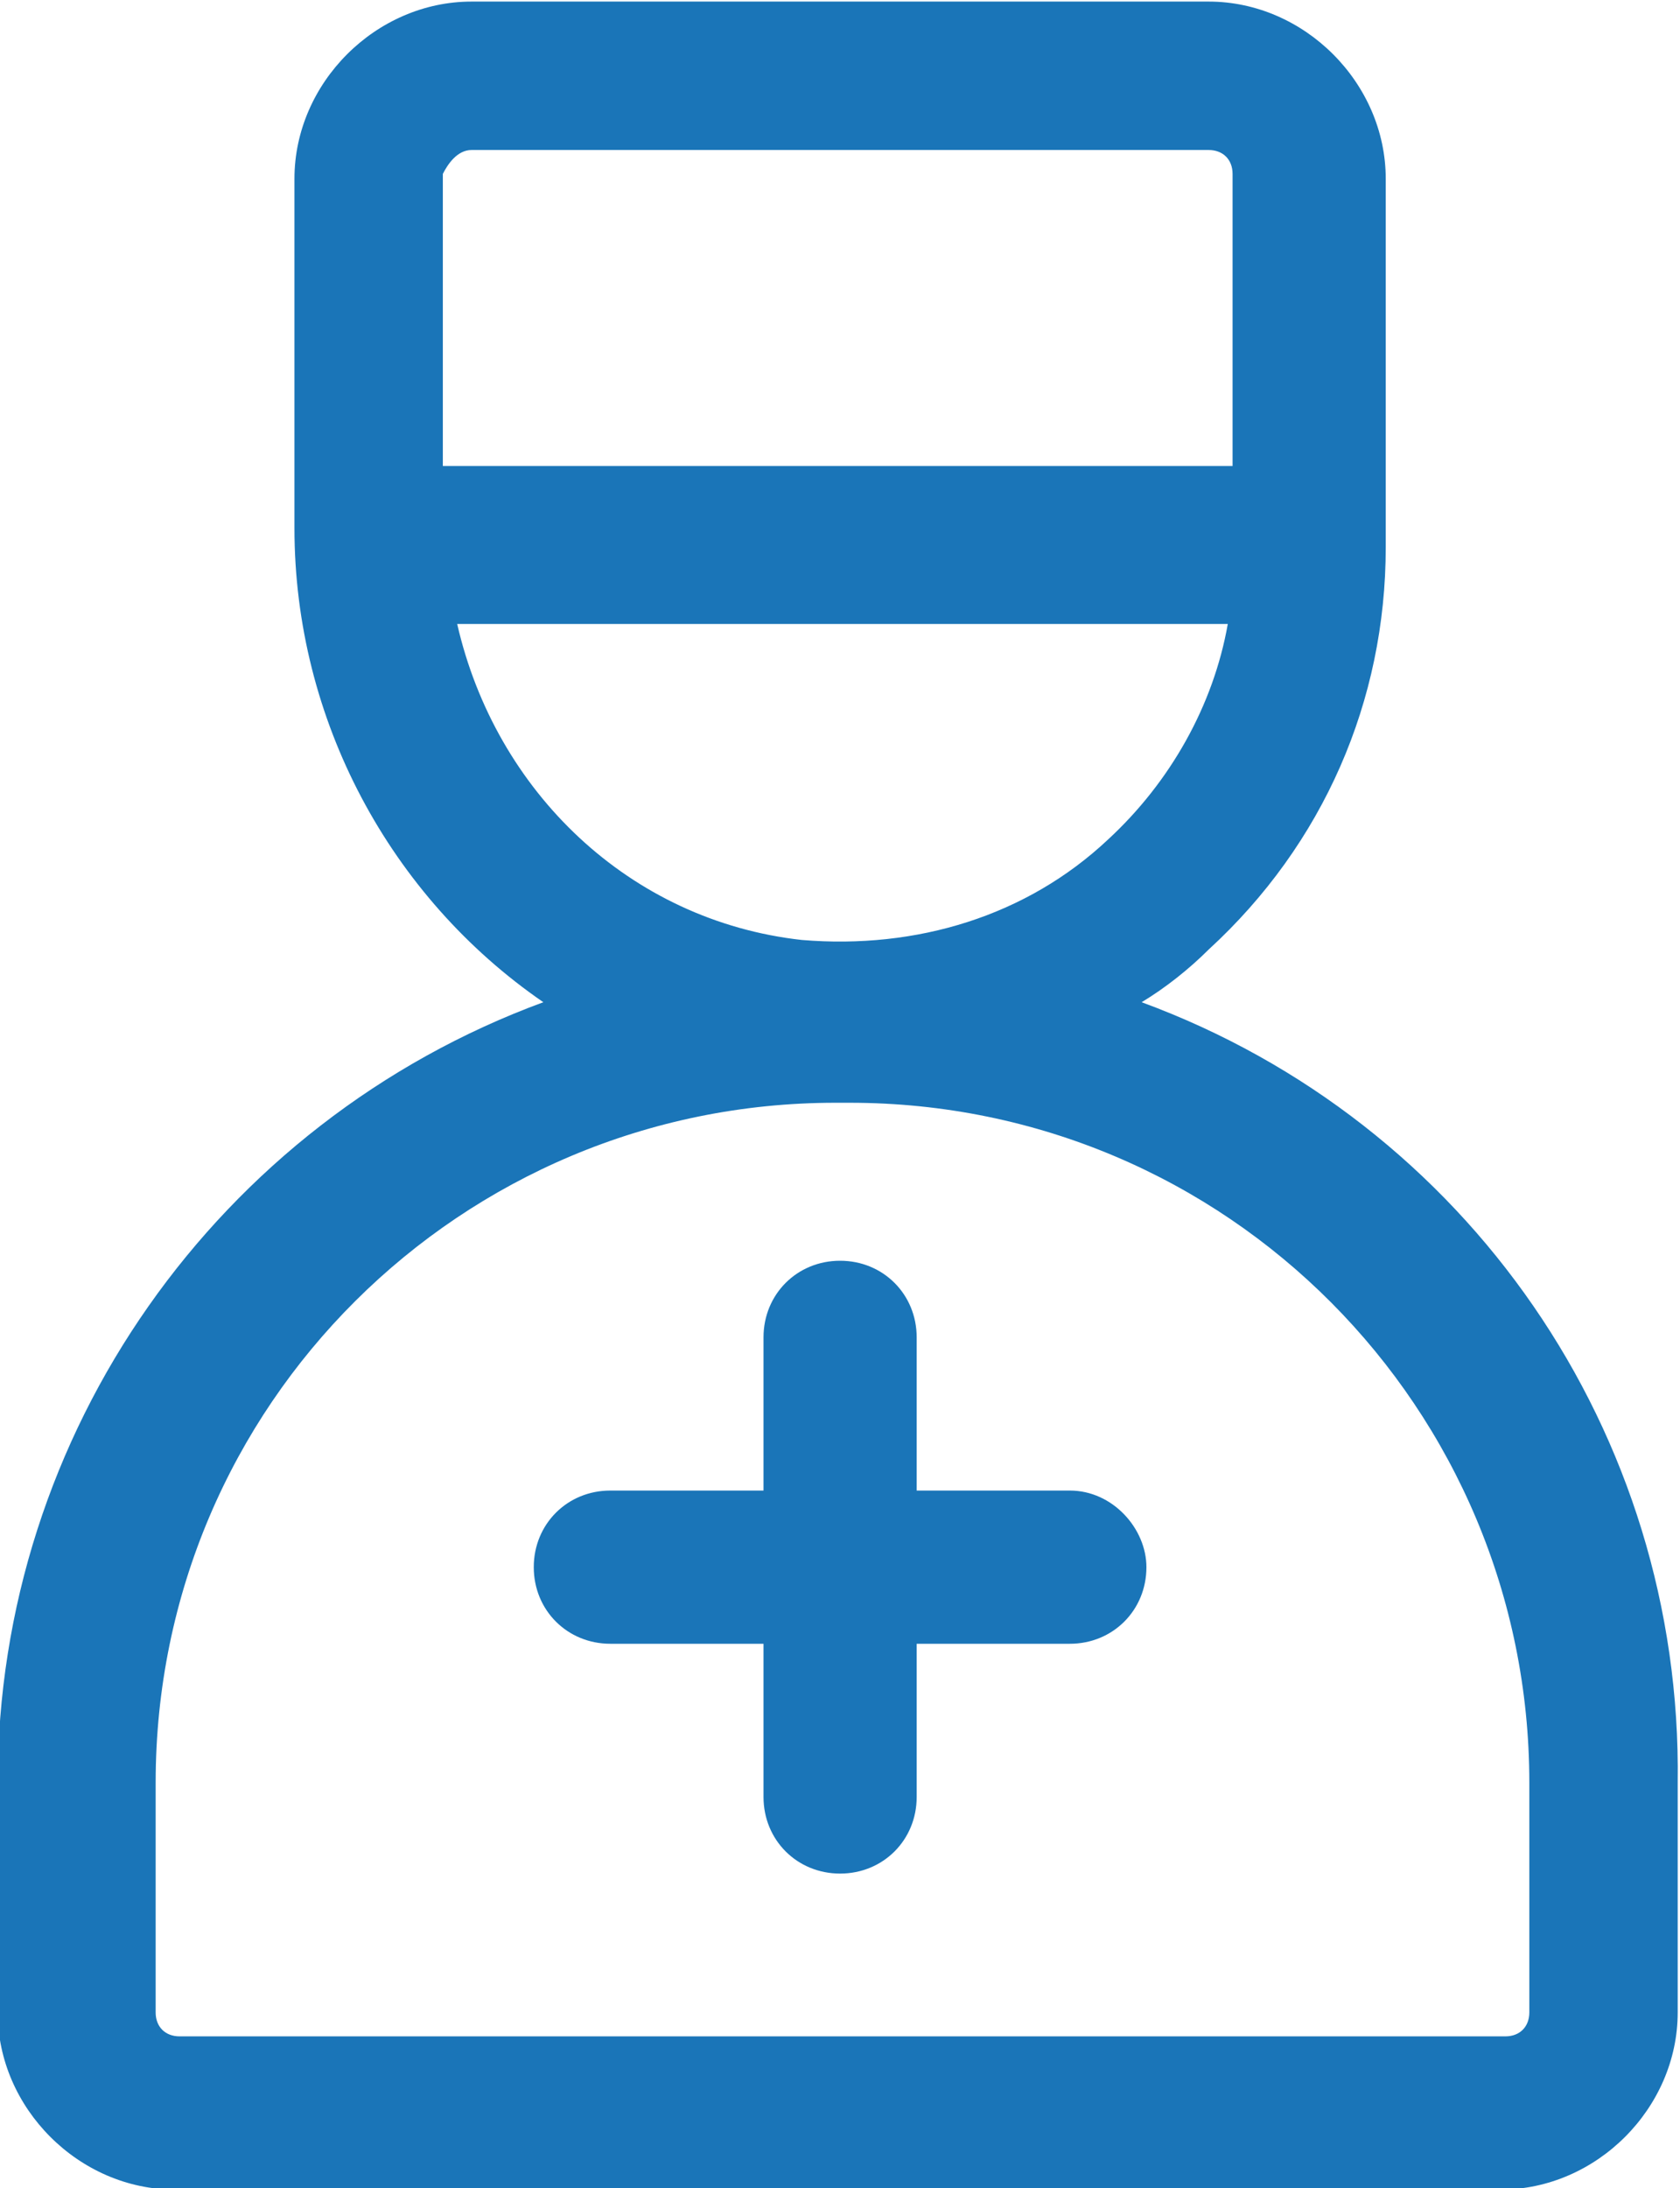 <?xml version="1.0" encoding="utf-8"?>
<!-- Generator: Adobe Illustrator 25.4.1, SVG Export Plug-In . SVG Version: 6.00 Build 0)  -->
<svg version="1.1" id="Layer_1" xmlns="http://www.w3.org/2000/svg" xmlns:xlink="http://www.w3.org/1999/xlink" x="0px" y="0px"
	 viewBox="0 0 35.1 45.7" style="enable-background:new 0 0 35.1 45.7;" xml:space="preserve">
<style type="text/css">
	.st0{fill:#1A75B8;}
</style>
<g id="Group_12" transform="translate(-317.448 -209.467)">
	<path id="Path_30" class="st0" d="M341.3,230.4c0.5-0.3,1-0.7,1.4-1.1c2.4-2.2,3.7-5.2,3.7-8.4v-7.7c0-2-1.7-3.7-3.7-3.7l0,0h-15.4
		c-2,0-3.7,1.7-3.7,3.7c0,0,0,0,0,0v7.3c0,4,2,7.7,5.2,9.9c-6.8,2.5-11.4,9-11.4,16.3v4.8c0,2,1.7,3.7,3.7,3.7l0,0h27.7
		c2,0,3.7-1.7,3.7-3.7c0,0,0,0,0,0v-4.8C352.6,239.4,348.1,232.9,341.3,230.4z M340.6,227c-1.7,1.6-4,2.3-6.4,2.1
		c-3.6-0.4-6.4-3.1-7.2-6.6h16.1C342.8,224.2,341.9,225.8,340.6,227L340.6,227z M327.3,212.6h15.4c0.3,0,0.5,0.2,0.5,0.5v6.1h-16.5
		v-6.1C326.8,212.9,327,212.6,327.3,212.6z M349.4,251.5c0,0.3-0.2,0.5-0.5,0.5h-27.7c-0.3,0-0.5-0.2-0.5-0.5v-4.8
		c0-7.9,6.4-14.2,14.2-14.2h0.3c7.9,0,14.2,6.4,14.2,14.2L349.4,251.5z"/>
	<path id="Path_31" class="st0" d="M339.8,240.6h-3.2v-3.2c0-0.9-0.7-1.6-1.6-1.6c-0.9,0-1.6,0.7-1.6,1.6c0,0,0,0,0,0v3.2h-3.2
		c-0.9,0-1.6,0.7-1.6,1.6c0,0.9,0.7,1.6,1.6,1.6c0,0,0,0,0,0h3.2v3.2c0,0.9,0.7,1.6,1.6,1.6c0.9,0,1.6-0.7,1.6-1.6c0,0,0,0,0,0v-3.2
		h3.2c0.9,0,1.6-0.7,1.6-1.6C341.4,241.4,340.7,240.6,339.8,240.6C339.8,240.6,339.8,240.6,339.8,240.6z"/>
</g>
</svg>

